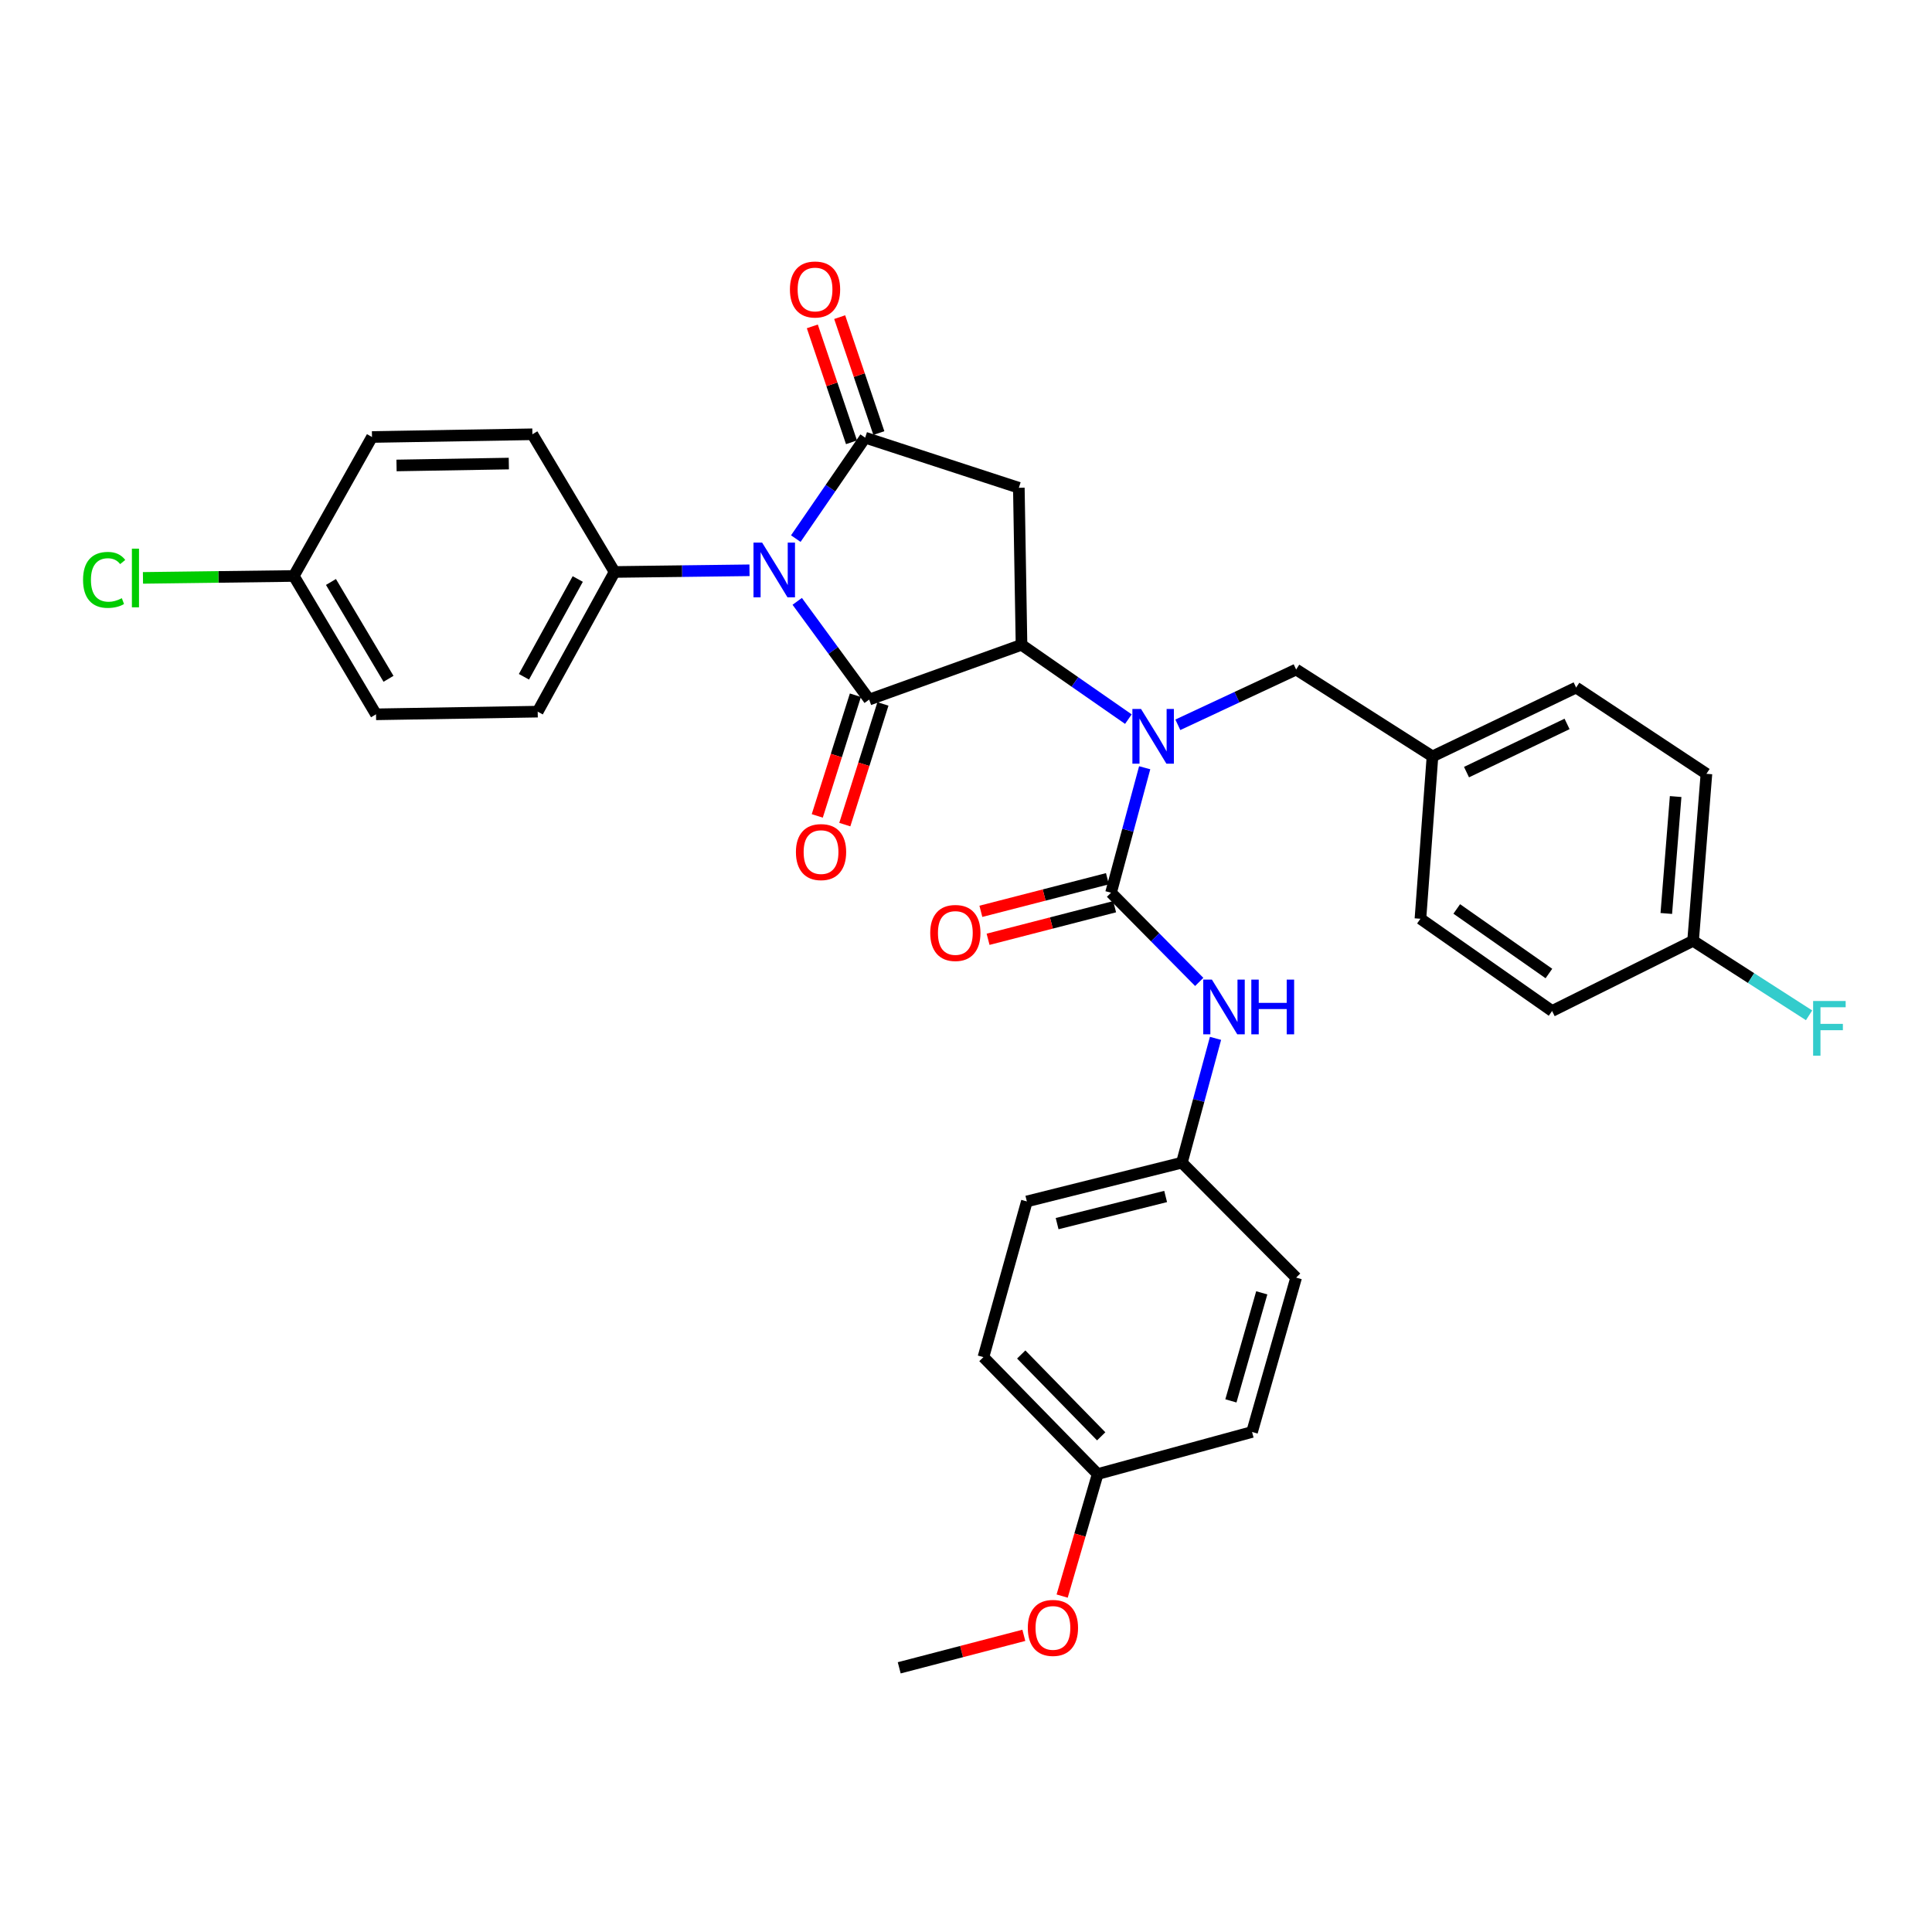 <?xml version='1.0' encoding='iso-8859-1'?>
<svg version='1.1' baseProfile='full'
              xmlns='http://www.w3.org/2000/svg'
                      xmlns:rdkit='http://www.rdkit.org/xml'
                      xmlns:xlink='http://www.w3.org/1999/xlink'
                  xml:space='preserve'
width='1000px' height='1000px' viewBox='0 0 1000 1000'>
<!-- END OF HEADER -->
<rect style='opacity:1.0;fill:#FFFFFF;stroke:none' width='1000' height='1000' x='0' y='0'> </rect>
<path class='bond-0' d='M 412.642,311.261 L 431.26,336.679' style='fill:none;fill-rule:evenodd;stroke:#0000FF;stroke-width:6px;stroke-linecap:butt;stroke-linejoin:miter;stroke-opacity:1' />
<path class='bond-0' d='M 431.26,336.679 L 449.878,362.097' style='fill:none;fill-rule:evenodd;stroke:#000000;stroke-width:6px;stroke-linecap:butt;stroke-linejoin:miter;stroke-opacity:1' />
<path class='bond-1' d='M 411.905,278.785 L 429.858,252.661' style='fill:none;fill-rule:evenodd;stroke:#0000FF;stroke-width:6px;stroke-linecap:butt;stroke-linejoin:miter;stroke-opacity:1' />
<path class='bond-1' d='M 429.858,252.661 L 447.81,226.537' style='fill:none;fill-rule:evenodd;stroke:#000000;stroke-width:6px;stroke-linecap:butt;stroke-linejoin:miter;stroke-opacity:1' />
<path class='bond-7' d='M 387.941,295.182 L 353.022,295.617' style='fill:none;fill-rule:evenodd;stroke:#0000FF;stroke-width:6px;stroke-linecap:butt;stroke-linejoin:miter;stroke-opacity:1' />
<path class='bond-7' d='M 353.022,295.617 L 318.104,296.052' style='fill:none;fill-rule:evenodd;stroke:#000000;stroke-width:6px;stroke-linecap:butt;stroke-linejoin:miter;stroke-opacity:1' />
<path class='bond-2' d='M 449.878,362.097 L 528.735,333.758' style='fill:none;fill-rule:evenodd;stroke:#000000;stroke-width:6px;stroke-linecap:butt;stroke-linejoin:miter;stroke-opacity:1' />
<path class='bond-8' d='M 442.752,359.846 L 432.885,391.081' style='fill:none;fill-rule:evenodd;stroke:#000000;stroke-width:6px;stroke-linecap:butt;stroke-linejoin:miter;stroke-opacity:1' />
<path class='bond-8' d='M 432.885,391.081 L 423.019,422.315' style='fill:none;fill-rule:evenodd;stroke:#FF0000;stroke-width:6px;stroke-linecap:butt;stroke-linejoin:miter;stroke-opacity:1' />
<path class='bond-8' d='M 457.004,364.348 L 447.137,395.583' style='fill:none;fill-rule:evenodd;stroke:#000000;stroke-width:6px;stroke-linecap:butt;stroke-linejoin:miter;stroke-opacity:1' />
<path class='bond-8' d='M 447.137,395.583 L 437.271,426.817' style='fill:none;fill-rule:evenodd;stroke:#FF0000;stroke-width:6px;stroke-linecap:butt;stroke-linejoin:miter;stroke-opacity:1' />
<path class='bond-3' d='M 447.81,226.537 L 527.348,252.476' style='fill:none;fill-rule:evenodd;stroke:#000000;stroke-width:6px;stroke-linecap:butt;stroke-linejoin:miter;stroke-opacity:1' />
<path class='bond-9' d='M 454.89,224.144 L 444.753,194.147' style='fill:none;fill-rule:evenodd;stroke:#000000;stroke-width:6px;stroke-linecap:butt;stroke-linejoin:miter;stroke-opacity:1' />
<path class='bond-9' d='M 444.753,194.147 L 434.615,164.149' style='fill:none;fill-rule:evenodd;stroke:#FF0000;stroke-width:6px;stroke-linecap:butt;stroke-linejoin:miter;stroke-opacity:1' />
<path class='bond-9' d='M 440.731,228.929 L 430.593,198.932' style='fill:none;fill-rule:evenodd;stroke:#000000;stroke-width:6px;stroke-linecap:butt;stroke-linejoin:miter;stroke-opacity:1' />
<path class='bond-9' d='M 430.593,198.932 L 420.456,168.934' style='fill:none;fill-rule:evenodd;stroke:#FF0000;stroke-width:6px;stroke-linecap:butt;stroke-linejoin:miter;stroke-opacity:1' />
<path class='bond-5' d='M 528.735,333.758 L 556.392,352.988' style='fill:none;fill-rule:evenodd;stroke:#000000;stroke-width:6px;stroke-linecap:butt;stroke-linejoin:miter;stroke-opacity:1' />
<path class='bond-5' d='M 556.392,352.988 L 584.049,372.218' style='fill:none;fill-rule:evenodd;stroke:#0000FF;stroke-width:6px;stroke-linecap:butt;stroke-linejoin:miter;stroke-opacity:1' />
<path class='bond-33' d='M 528.735,333.758 L 527.348,252.476' style='fill:none;fill-rule:evenodd;stroke:#000000;stroke-width:6px;stroke-linecap:butt;stroke-linejoin:miter;stroke-opacity:1' />
<path class='bond-4' d='M 575.068,462.069 L 583.777,429.727' style='fill:none;fill-rule:evenodd;stroke:#000000;stroke-width:6px;stroke-linecap:butt;stroke-linejoin:miter;stroke-opacity:1' />
<path class='bond-4' d='M 583.777,429.727 L 592.486,397.384' style='fill:none;fill-rule:evenodd;stroke:#0000FF;stroke-width:6px;stroke-linecap:butt;stroke-linejoin:miter;stroke-opacity:1' />
<path class='bond-6' d='M 575.068,462.069 L 597.894,485.155' style='fill:none;fill-rule:evenodd;stroke:#000000;stroke-width:6px;stroke-linecap:butt;stroke-linejoin:miter;stroke-opacity:1' />
<path class='bond-6' d='M 597.894,485.155 L 620.721,508.241' style='fill:none;fill-rule:evenodd;stroke:#0000FF;stroke-width:6px;stroke-linecap:butt;stroke-linejoin:miter;stroke-opacity:1' />
<path class='bond-11' d='M 573.204,454.832 L 540.452,463.266' style='fill:none;fill-rule:evenodd;stroke:#000000;stroke-width:6px;stroke-linecap:butt;stroke-linejoin:miter;stroke-opacity:1' />
<path class='bond-11' d='M 540.452,463.266 L 507.7,471.699' style='fill:none;fill-rule:evenodd;stroke:#FF0000;stroke-width:6px;stroke-linecap:butt;stroke-linejoin:miter;stroke-opacity:1' />
<path class='bond-11' d='M 576.931,469.306 L 544.179,477.74' style='fill:none;fill-rule:evenodd;stroke:#000000;stroke-width:6px;stroke-linecap:butt;stroke-linejoin:miter;stroke-opacity:1' />
<path class='bond-11' d='M 544.179,477.74 L 511.427,486.173' style='fill:none;fill-rule:evenodd;stroke:#FF0000;stroke-width:6px;stroke-linecap:butt;stroke-linejoin:miter;stroke-opacity:1' />
<path class='bond-10' d='M 609.646,375.157 L 640.263,360.855' style='fill:none;fill-rule:evenodd;stroke:#0000FF;stroke-width:6px;stroke-linecap:butt;stroke-linejoin:miter;stroke-opacity:1' />
<path class='bond-10' d='M 640.263,360.855 L 670.88,346.553' style='fill:none;fill-rule:evenodd;stroke:#000000;stroke-width:6px;stroke-linecap:butt;stroke-linejoin:miter;stroke-opacity:1' />
<path class='bond-14' d='M 629.145,537.453 L 620.444,569.621' style='fill:none;fill-rule:evenodd;stroke:#0000FF;stroke-width:6px;stroke-linecap:butt;stroke-linejoin:miter;stroke-opacity:1' />
<path class='bond-14' d='M 620.444,569.621 L 611.743,601.79' style='fill:none;fill-rule:evenodd;stroke:#000000;stroke-width:6px;stroke-linecap:butt;stroke-linejoin:miter;stroke-opacity:1' />
<path class='bond-12' d='M 318.104,296.052 L 278.314,368.349' style='fill:none;fill-rule:evenodd;stroke:#000000;stroke-width:6px;stroke-linecap:butt;stroke-linejoin:miter;stroke-opacity:1' />
<path class='bond-12' d='M 299.042,299.69 L 271.189,350.298' style='fill:none;fill-rule:evenodd;stroke:#000000;stroke-width:6px;stroke-linecap:butt;stroke-linejoin:miter;stroke-opacity:1' />
<path class='bond-13' d='M 318.104,296.052 L 275.566,224.785' style='fill:none;fill-rule:evenodd;stroke:#000000;stroke-width:6px;stroke-linecap:butt;stroke-linejoin:miter;stroke-opacity:1' />
<path class='bond-15' d='M 670.88,346.553 L 741.45,391.516' style='fill:none;fill-rule:evenodd;stroke:#000000;stroke-width:6px;stroke-linecap:butt;stroke-linejoin:miter;stroke-opacity:1' />
<path class='bond-20' d='M 278.314,368.349 L 194.625,369.728' style='fill:none;fill-rule:evenodd;stroke:#000000;stroke-width:6px;stroke-linecap:butt;stroke-linejoin:miter;stroke-opacity:1' />
<path class='bond-19' d='M 275.566,224.785 L 192.541,226.188' style='fill:none;fill-rule:evenodd;stroke:#000000;stroke-width:6px;stroke-linecap:butt;stroke-linejoin:miter;stroke-opacity:1' />
<path class='bond-19' d='M 263.365,239.939 L 205.247,240.921' style='fill:none;fill-rule:evenodd;stroke:#000000;stroke-width:6px;stroke-linecap:butt;stroke-linejoin:miter;stroke-opacity:1' />
<path class='bond-23' d='M 611.743,601.79 L 670.88,661.291' style='fill:none;fill-rule:evenodd;stroke:#000000;stroke-width:6px;stroke-linecap:butt;stroke-linejoin:miter;stroke-opacity:1' />
<path class='bond-24' d='M 611.743,601.79 L 531.5,621.859' style='fill:none;fill-rule:evenodd;stroke:#000000;stroke-width:6px;stroke-linecap:butt;stroke-linejoin:miter;stroke-opacity:1' />
<path class='bond-24' d='M 603.333,619.299 L 547.163,633.348' style='fill:none;fill-rule:evenodd;stroke:#000000;stroke-width:6px;stroke-linecap:butt;stroke-linejoin:miter;stroke-opacity:1' />
<path class='bond-25' d='M 741.45,391.516 L 735.214,475.546' style='fill:none;fill-rule:evenodd;stroke:#000000;stroke-width:6px;stroke-linecap:butt;stroke-linejoin:miter;stroke-opacity:1' />
<path class='bond-26' d='M 741.45,391.516 L 815.798,355.878' style='fill:none;fill-rule:evenodd;stroke:#000000;stroke-width:6px;stroke-linecap:butt;stroke-linejoin:miter;stroke-opacity:1' />
<path class='bond-26' d='M 759.063,399.648 L 811.106,374.701' style='fill:none;fill-rule:evenodd;stroke:#000000;stroke-width:6px;stroke-linecap:butt;stroke-linejoin:miter;stroke-opacity:1' />
<path class='bond-16' d='M 152.07,298.12 L 192.541,226.188' style='fill:none;fill-rule:evenodd;stroke:#000000;stroke-width:6px;stroke-linecap:butt;stroke-linejoin:miter;stroke-opacity:1' />
<path class='bond-22' d='M 152.07,298.12 L 113.034,298.618' style='fill:none;fill-rule:evenodd;stroke:#000000;stroke-width:6px;stroke-linecap:butt;stroke-linejoin:miter;stroke-opacity:1' />
<path class='bond-22' d='M 113.034,298.618 L 73.997,299.116' style='fill:none;fill-rule:evenodd;stroke:#00CC00;stroke-width:6px;stroke-linecap:butt;stroke-linejoin:miter;stroke-opacity:1' />
<path class='bond-34' d='M 152.07,298.12 L 194.625,369.728' style='fill:none;fill-rule:evenodd;stroke:#000000;stroke-width:6px;stroke-linecap:butt;stroke-linejoin:miter;stroke-opacity:1' />
<path class='bond-34' d='M 171.302,301.226 L 201.09,351.351' style='fill:none;fill-rule:evenodd;stroke:#000000;stroke-width:6px;stroke-linecap:butt;stroke-linejoin:miter;stroke-opacity:1' />
<path class='bond-17' d='M 876.338,486.971 L 883.246,400.517' style='fill:none;fill-rule:evenodd;stroke:#000000;stroke-width:6px;stroke-linecap:butt;stroke-linejoin:miter;stroke-opacity:1' />
<path class='bond-17' d='M 862.475,472.812 L 867.311,412.294' style='fill:none;fill-rule:evenodd;stroke:#000000;stroke-width:6px;stroke-linecap:butt;stroke-linejoin:miter;stroke-opacity:1' />
<path class='bond-21' d='M 876.338,486.971 L 906.356,506.246' style='fill:none;fill-rule:evenodd;stroke:#000000;stroke-width:6px;stroke-linecap:butt;stroke-linejoin:miter;stroke-opacity:1' />
<path class='bond-21' d='M 906.356,506.246 L 936.375,525.522' style='fill:none;fill-rule:evenodd;stroke:#33CCCC;stroke-width:6px;stroke-linecap:butt;stroke-linejoin:miter;stroke-opacity:1' />
<path class='bond-35' d='M 876.338,486.971 L 803.36,523.29' style='fill:none;fill-rule:evenodd;stroke:#000000;stroke-width:6px;stroke-linecap:butt;stroke-linejoin:miter;stroke-opacity:1' />
<path class='bond-18' d='M 568.159,762.966 L 509.023,702.443' style='fill:none;fill-rule:evenodd;stroke:#000000;stroke-width:6px;stroke-linecap:butt;stroke-linejoin:miter;stroke-opacity:1' />
<path class='bond-18' d='M 569.979,743.442 L 528.583,701.076' style='fill:none;fill-rule:evenodd;stroke:#000000;stroke-width:6px;stroke-linecap:butt;stroke-linejoin:miter;stroke-opacity:1' />
<path class='bond-31' d='M 568.159,762.966 L 558.963,794.547' style='fill:none;fill-rule:evenodd;stroke:#000000;stroke-width:6px;stroke-linecap:butt;stroke-linejoin:miter;stroke-opacity:1' />
<path class='bond-31' d='M 558.963,794.547 L 549.766,826.129' style='fill:none;fill-rule:evenodd;stroke:#FF0000;stroke-width:6px;stroke-linecap:butt;stroke-linejoin:miter;stroke-opacity:1' />
<path class='bond-36' d='M 568.159,762.966 L 648.062,741.186' style='fill:none;fill-rule:evenodd;stroke:#000000;stroke-width:6px;stroke-linecap:butt;stroke-linejoin:miter;stroke-opacity:1' />
<path class='bond-30' d='M 670.88,661.291 L 648.062,741.186' style='fill:none;fill-rule:evenodd;stroke:#000000;stroke-width:6px;stroke-linecap:butt;stroke-linejoin:miter;stroke-opacity:1' />
<path class='bond-30' d='M 653.086,669.171 L 637.113,725.098' style='fill:none;fill-rule:evenodd;stroke:#000000;stroke-width:6px;stroke-linecap:butt;stroke-linejoin:miter;stroke-opacity:1' />
<path class='bond-29' d='M 531.5,621.859 L 509.023,702.443' style='fill:none;fill-rule:evenodd;stroke:#000000;stroke-width:6px;stroke-linecap:butt;stroke-linejoin:miter;stroke-opacity:1' />
<path class='bond-28' d='M 735.214,475.546 L 803.36,523.29' style='fill:none;fill-rule:evenodd;stroke:#000000;stroke-width:6px;stroke-linecap:butt;stroke-linejoin:miter;stroke-opacity:1' />
<path class='bond-28' d='M 754.012,470.467 L 801.714,503.888' style='fill:none;fill-rule:evenodd;stroke:#000000;stroke-width:6px;stroke-linecap:butt;stroke-linejoin:miter;stroke-opacity:1' />
<path class='bond-27' d='M 815.798,355.878 L 883.246,400.517' style='fill:none;fill-rule:evenodd;stroke:#000000;stroke-width:6px;stroke-linecap:butt;stroke-linejoin:miter;stroke-opacity:1' />
<path class='bond-32' d='M 529.937,846.445 L 497.688,854.854' style='fill:none;fill-rule:evenodd;stroke:#FF0000;stroke-width:6px;stroke-linecap:butt;stroke-linejoin:miter;stroke-opacity:1' />
<path class='bond-32' d='M 497.688,854.854 L 465.438,863.262' style='fill:none;fill-rule:evenodd;stroke:#000000;stroke-width:6px;stroke-linecap:butt;stroke-linejoin:miter;stroke-opacity:1' />
<path  class='atom-0' d='M 394.487 280.863
L 403.767 295.863
Q 404.687 297.343, 406.167 300.023
Q 407.647 302.703, 407.727 302.863
L 407.727 280.863
L 411.487 280.863
L 411.487 309.183
L 407.607 309.183
L 397.647 292.783
Q 396.487 290.863, 395.247 288.663
Q 394.047 286.463, 393.687 285.783
L 393.687 309.183
L 390.007 309.183
L 390.007 280.863
L 394.487 280.863
' fill='#0000FF'/>
<path  class='atom-6' d='M 590.604 366.968
L 599.884 381.968
Q 600.804 383.448, 602.284 386.128
Q 603.764 388.808, 603.844 388.968
L 603.844 366.968
L 607.604 366.968
L 607.604 395.288
L 603.724 395.288
L 593.764 378.888
Q 592.604 376.968, 591.364 374.768
Q 590.164 372.568, 589.804 371.888
L 589.804 395.288
L 586.124 395.288
L 586.124 366.968
L 590.604 366.968
' fill='#0000FF'/>
<path  class='atom-7' d='M 627.28 507.046
L 636.56 522.046
Q 637.48 523.526, 638.96 526.206
Q 640.44 528.886, 640.52 529.046
L 640.52 507.046
L 644.28 507.046
L 644.28 535.366
L 640.4 535.366
L 630.44 518.966
Q 629.28 517.046, 628.04 514.846
Q 626.84 512.646, 626.48 511.966
L 626.48 535.366
L 622.8 535.366
L 622.8 507.046
L 627.28 507.046
' fill='#0000FF'/>
<path  class='atom-7' d='M 647.68 507.046
L 651.52 507.046
L 651.52 519.086
L 666 519.086
L 666 507.046
L 669.84 507.046
L 669.84 535.366
L 666 535.366
L 666 522.286
L 651.52 522.286
L 651.52 535.366
L 647.68 535.366
L 647.68 507.046
' fill='#0000FF'/>
<path  class='atom-9' d='M 411.968 441.034
Q 411.968 434.234, 415.328 430.434
Q 418.688 426.634, 424.968 426.634
Q 431.248 426.634, 434.608 430.434
Q 437.968 434.234, 437.968 441.034
Q 437.968 447.914, 434.568 451.834
Q 431.168 455.714, 424.968 455.714
Q 418.728 455.714, 415.328 451.834
Q 411.968 447.954, 411.968 441.034
M 424.968 452.514
Q 429.288 452.514, 431.608 449.634
Q 433.968 446.714, 433.968 441.034
Q 433.968 435.474, 431.608 432.674
Q 429.288 429.834, 424.968 429.834
Q 420.648 429.834, 418.288 432.634
Q 415.968 435.434, 415.968 441.034
Q 415.968 446.754, 418.288 449.634
Q 420.648 452.514, 424.968 452.514
' fill='#FF0000'/>
<path  class='atom-10' d='M 408.863 149.836
Q 408.863 143.036, 412.223 139.236
Q 415.583 135.436, 421.863 135.436
Q 428.143 135.436, 431.503 139.236
Q 434.863 143.036, 434.863 149.836
Q 434.863 156.716, 431.463 160.636
Q 428.063 164.516, 421.863 164.516
Q 415.623 164.516, 412.223 160.636
Q 408.863 156.756, 408.863 149.836
M 421.863 161.316
Q 426.183 161.316, 428.503 158.436
Q 430.863 155.516, 430.863 149.836
Q 430.863 144.276, 428.503 141.476
Q 426.183 138.636, 421.863 138.636
Q 417.543 138.636, 415.183 141.436
Q 412.863 144.236, 412.863 149.836
Q 412.863 155.556, 415.183 158.436
Q 417.543 161.316, 421.863 161.316
' fill='#FF0000'/>
<path  class='atom-12' d='M 481.484 482.899
Q 481.484 476.099, 484.844 472.299
Q 488.204 468.499, 494.484 468.499
Q 500.764 468.499, 504.124 472.299
Q 507.484 476.099, 507.484 482.899
Q 507.484 489.779, 504.084 493.699
Q 500.684 497.579, 494.484 497.579
Q 488.244 497.579, 484.844 493.699
Q 481.484 489.819, 481.484 482.899
M 494.484 494.379
Q 498.804 494.379, 501.124 491.499
Q 503.484 488.579, 503.484 482.899
Q 503.484 477.339, 501.124 474.539
Q 498.804 471.699, 494.484 471.699
Q 490.164 471.699, 487.804 474.499
Q 485.484 477.299, 485.484 482.899
Q 485.484 488.619, 487.804 491.499
Q 490.164 494.379, 494.484 494.379
' fill='#FF0000'/>
<path  class='atom-22' d='M 938.471 518.114
L 955.311 518.114
L 955.311 521.354
L 942.271 521.354
L 942.271 529.954
L 953.871 529.954
L 953.871 533.234
L 942.271 533.234
L 942.271 546.434
L 938.471 546.434
L 938.471 518.114
' fill='#33CCCC'/>
<path  class='atom-23' d='M 42.988 300.146
Q 42.988 293.106, 46.268 289.426
Q 49.588 285.706, 55.868 285.706
Q 61.708 285.706, 64.828 289.826
L 62.188 291.986
Q 59.908 288.986, 55.868 288.986
Q 51.588 288.986, 49.308 291.866
Q 47.068 294.706, 47.068 300.146
Q 47.068 305.746, 49.388 308.626
Q 51.748 311.506, 56.308 311.506
Q 59.428 311.506, 63.068 309.626
L 64.188 312.626
Q 62.708 313.586, 60.468 314.146
Q 58.228 314.706, 55.748 314.706
Q 49.588 314.706, 46.268 310.946
Q 42.988 307.186, 42.988 300.146
' fill='#00CC00'/>
<path  class='atom-23' d='M 68.268 283.986
L 71.948 283.986
L 71.948 314.346
L 68.268 314.346
L 68.268 283.986
' fill='#00CC00'/>
<path  class='atom-32' d='M 531.993 842.6
Q 531.993 835.8, 535.353 832
Q 538.713 828.2, 544.993 828.2
Q 551.273 828.2, 554.633 832
Q 557.993 835.8, 557.993 842.6
Q 557.993 849.48, 554.593 853.4
Q 551.193 857.28, 544.993 857.28
Q 538.753 857.28, 535.353 853.4
Q 531.993 849.52, 531.993 842.6
M 544.993 854.08
Q 549.313 854.08, 551.633 851.2
Q 553.993 848.28, 553.993 842.6
Q 553.993 837.04, 551.633 834.24
Q 549.313 831.4, 544.993 831.4
Q 540.673 831.4, 538.313 834.2
Q 535.993 837, 535.993 842.6
Q 535.993 848.32, 538.313 851.2
Q 540.673 854.08, 544.993 854.08
' fill='#FF0000'/>
</svg>
